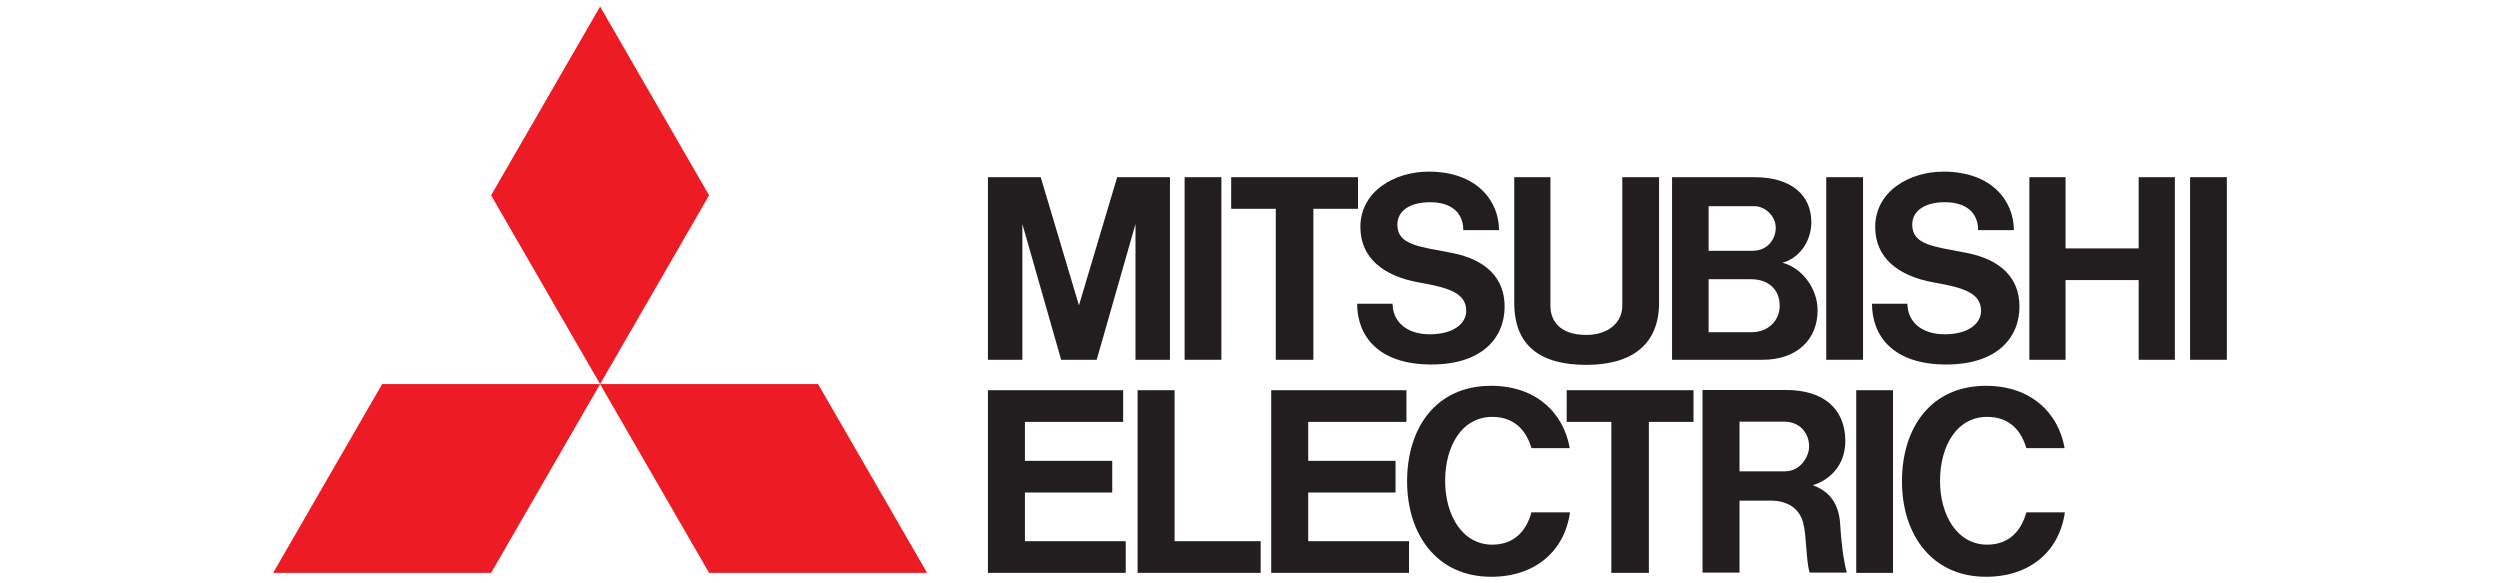 <?xml version="1.0" encoding="UTF-8" standalone="no"?>
<svg
   xmlns:dc="http://purl.org/dc/elements/1.1/"
   xmlns:cc="http://creativecommons.org/ns#"
   xmlns:rdf="http://www.w3.org/1999/02/22-rdf-syntax-ns#"
   xmlns:svg="http://www.w3.org/2000/svg"
   xmlns="http://www.w3.org/2000/svg"
   version="1.1"
   id="svg4014"
   viewBox="0 0 300 88.976"
   height="70"
   width="300">
  <defs
     id="defs4016" />
  <g
     transform="translate(-530.417,-633.027)"
     id="layer1">
    <g
       transform="matrix(2.105,0,0,-2.105,564.663,720.406)"
       id="g3706">
      <path
         id="path3708"
         style="fill:#ed1b23;fill-opacity:1;fill-rule:nonzero;stroke:none"
         d="m 0,0 -15.794,0 7.898,13.679 15.794,0 L 0,0 Z" />
    </g>
    <g
       transform="matrix(2.105,0,0,-2.105,597.91,720.406)"
       id="g3710">
      <path
         id="path3712"
         style="fill:#ed1b23;fill-opacity:1;fill-rule:nonzero;stroke:none"
         d="M 0,0 15.797,0 7.9,13.679 -7.897,13.679 0,0 Z" />
    </g>
    <g
       transform="matrix(2.105,0,0,-2.105,597.91,662.82)"
       id="g3714">
      <path
         id="path3716"
         style="fill:#ed1b23;fill-opacity:1;fill-rule:nonzero;stroke:none"
         d="M 0,0 -7.897,13.679 -15.795,0 -7.897,-13.678 0,0 Z" />
    </g>
    <g
       style="fill:#221e1f;fill-opacity:1"
       transform="matrix(2.105,0,0,-2.105,646.087,708.148)"
       id="g3718">
      <path
         id="path3720"
         style="fill:#221e1f;fill-opacity:1;fill-rule:nonzero;stroke:none"
         d="m 0,0 6.326,0 0,2.294 -6.326,0 0,2.822 7.117,0 0,2.295 -7.117,0 -2.681,0 0,-2.295 0,-8.645 0,-2.294 2.681,0 7.304,0 0,2.294 L 0,-3.529 0,0 Z" />
    </g>
    <g
       style="fill:#221e1f;fill-opacity:1"
       transform="matrix(2.105,0,0,-2.105,645.698,667.2)"
       id="g3722">
      <path
         id="path3724"
         style="fill:#221e1f;fill-opacity:1;fill-rule:nonzero;stroke:none"
         d="m 0,0 2.81,-9.836 0.112,0 2.353,0 0.11,0 2.811,9.836 0,-9.836 2.497,0 0,13.232 -1.362,0 -1.177,0 -1.285,0 -2.77,-9.288 -2.771,9.288 -1.285,0 -1.178,0 -1.362,0 0,-13.232 2.497,0 L 0,0 Z" />
    </g>
    <path
       id="path3726"
       style="fill:#221e1f;fill-opacity:1;fill-rule:nonzero;stroke:none"
       d="m 773.923,660.052 -5.612,0 0,27.852 5.612,0 0,-27.852 z" />
    <path
       id="path3728"
       style="fill:#221e1f;fill-opacity:1;fill-rule:nonzero;stroke:none"
       d="m 778.497,692.548 -5.61,0 0,27.859 5.61,0 0,-27.859 z" />
    <path
       id="path3730"
       style="fill:#221e1f;fill-opacity:1;fill-rule:nonzero;stroke:none"
       d="m 829.417,660.052 -5.61,0 0,27.852 5.61,0 0,-27.852 z" />
    <path
       id="path3732"
       style="fill:#221e1f;fill-opacity:1;fill-rule:nonzero;stroke:none"
       d="m 676.055,660.052 -5.612,0 0,27.852 5.612,0 0,-27.852 z" />
    <g
       style="fill:#221e1f;fill-opacity:1"
       transform="matrix(2.105,0,0,-2.105,815.966,670.917)"
       id="g3734">
      <path
         id="path3736"
         style="fill:#221e1f;fill-opacity:1;fill-rule:nonzero;stroke:none"
         d="m 0,0 -5.298,0 0,5.161 -2.623,0 0,-13.231 2.623,0 0,5.776 5.298,0 0,-5.776 2.623,0 0,13.231 L 0,5.161 0,0 Z" />
    </g>
    <g
       style="fill:#221e1f;fill-opacity:1"
       transform="matrix(2.105,0,0,-2.105,684.352,687.905)"
       id="g3738">
      <path
         id="path3740"
         style="fill:#221e1f;fill-opacity:1;fill-rule:nonzero;stroke:none"
         d="m 0,0 2.723,0 0,10.94 3.233,0 0,2.292 -3.233,0 -2.723,0 -3.233,0 0,-2.292 L 0,10.94 0,0 Z" />
    </g>
    <g
       style="fill:#221e1f;fill-opacity:1"
       transform="matrix(2.105,0,0,-2.105,735.533,720.406)"
       id="g3742">
      <path
         id="path3744"
         style="fill:#221e1f;fill-opacity:1;fill-rule:nonzero;stroke:none"
         d="m 0,0 2.719,0 0,10.939 3.234,0 0,2.296 -3.234,0 -2.719,0 -3.235,0 0,-2.296 3.235,0 L 0,0 Z" />
    </g>
    <g
       style="fill:#221e1f;fill-opacity:1"
       transform="matrix(2.105,0,0,-2.105,731.7,688.68)"
       id="g3746">
      <path
         id="path3748"
         style="fill:#221e1f;fill-opacity:1;fill-rule:nonzero;stroke:none"
         d="m 0,0 c 3.395,0 5.279,1.545 5.279,4.499 l 0,9.101 -2.665,0 0,-9.342 C 2.614,3.121 1.656,2.17 0,2.17 c -2.004,0 -2.594,1.122 -2.594,2.088 l 0,9.342 -2.621,0 0,-9.101 C -5.215,1.319 -3.241,0 0,0" />
    </g>
    <g
       style="fill:#221e1f;fill-opacity:1"
       transform="matrix(2.105,0,0,-2.105,689.294,708.148)"
       id="g3750">
      <path
         id="path3752"
         style="fill:#221e1f;fill-opacity:1;fill-rule:nonzero;stroke:none"
         d="m 0,0 6.329,0 0,2.294 -6.329,0 0,2.822 7.119,0 0,2.295 -7.119,0 -2.68,0 0,-2.295 0,-8.645 0,-2.294 2.68,0 7.305,0 0,2.294 L 0,-3.529 0,0 Z" />
    </g>
    <g
       style="fill:#221e1f;fill-opacity:1"
       transform="matrix(2.105,0,0,-2.105,757.364,664.476)"
       id="g3754">
      <path
         id="path3756"
         style="fill:#221e1f;fill-opacity:1;fill-rule:nonzero;stroke:none"
         d="m 0,0 c 0.728,0 1.542,-0.677 1.542,-1.567 0,-0.793 -0.569,-1.666 -1.691,-1.666 l -3.174,0 0,3.233 L 0,0 Z m -0.197,-9.13 -3.126,0 0,3.837 3.095,0 c 1.114,0 2.056,-0.64 2.056,-1.923 0,-1.086 -0.855,-1.914 -2.025,-1.914 m -3.023,-2 3.82,0 c 2.489,0 3.974,1.489 3.974,3.572 0,1.684 -1.222,3.129 -2.552,3.461 1.163,0.296 2.097,1.483 2.097,2.944 0,1.951 -1.442,3.254 -4.124,3.254 l -3.215,0 -2.739,0 -0.013,0 0,-13.231 0.013,0 2.739,0 z" />
    </g>
    <g
       style="fill:#221e1f;fill-opacity:1"
       transform="matrix(2.105,0,0,-2.105,755.083,704.92)"
       id="g3758">
      <path
         id="path3760"
         style="fill:#221e1f;fill-opacity:1;fill-rule:nonzero;stroke:none"
         d="m 0,0 0,3.601 3.227,0 C 4.316,3.601 5.042,2.837 5.042,1.792 5.042,1.057 4.397,0 3.306,0 L 0,0 Z m 5.312,-1.004 c 1.135,0.342 2.354,1.36 2.354,3.197 0,2.353 -1.594,3.703 -4.306,3.703 l -3.36,0 -2.655,0 -0.027,0 0,-13.234 2.682,0 0,5.215 2.275,0 c 1.377,0 2.125,-0.714 2.351,-1.657 0.247,-1.04 0.184,-2.59 0.45,-3.558 l 2.694,0 c -0.262,1.013 -0.416,2.391 -0.474,3.479 -0.097,1.791 -1.039,2.505 -1.984,2.855" />
    </g>
    <g
       style="fill:#221e1f;fill-opacity:1"
       transform="matrix(2.105,0,0,-2.105,668.913,692.548)"
       id="g3762">
      <path
         id="path3764"
         style="fill:#221e1f;fill-opacity:1;fill-rule:nonzero;stroke:none"
         d="m 0,0 -2.68,0 0,-10.94 0,-2.295 2.68,0 6.238,0 0,2.295 L 0,-10.94 0,0 Z" />
    </g>
    <g
       style="fill:#221e1f;fill-opacity:1"
       transform="matrix(2.105,0,0,-2.105,706.307,676.134)"
       id="g3766">
      <path
         id="path3768"
         style="fill:#221e1f;fill-opacity:1;fill-rule:nonzero;stroke:none"
         d="m 0,0 c 2.148,-0.375 3.369,-0.771 3.369,-2.053 0,-0.868 -0.86,-1.691 -2.641,-1.691 -1.782,0 -2.695,1.013 -2.695,2.215 l -2.569,0 c 0,-2.301 1.491,-4.405 5.38,-4.405 3.702,0 5.307,1.959 5.307,4.196 0,2.085 -1.367,3.408 -3.812,3.888 -2.348,0.461 -3.96,0.561 -3.96,2.049 0,1.022 0.935,1.626 2.371,1.626 1.529,0 2.406,-0.751 2.406,-2.02 l 2.589,0 c 0,2.088 -1.582,4.237 -5.101,4.237 -2.427,0 -4.945,-1.398 -4.945,-4.013 C -4.301,1.831 -2.687,0.47 0,0" />
    </g>
    <g
       style="fill:#221e1f;fill-opacity:1"
       transform="matrix(2.105,0,0,-2.105,784.839,676.134)"
       id="g3770">
      <path
         id="path3772"
         style="fill:#221e1f;fill-opacity:1;fill-rule:nonzero;stroke:none"
         d="m 0,0 c 2.146,-0.375 3.366,-0.771 3.366,-2.053 0,-0.868 -0.857,-1.691 -2.639,-1.691 -1.781,0 -2.697,1.013 -2.697,2.215 l -2.567,0 c 0,-2.301 1.49,-4.405 5.378,-4.405 3.702,0 5.308,1.959 5.308,4.196 0,2.085 -1.366,3.408 -3.81,3.888 -2.35,0.461 -3.96,0.561 -3.96,2.049 0,1.022 0.933,1.626 2.371,1.626 1.525,0 2.404,-0.751 2.404,-2.02 l 2.59,0 c 0,2.088 -1.583,4.237 -5.101,4.237 -2.429,0 -4.947,-1.398 -4.947,-4.013 C -4.304,1.831 -2.687,0.47 0,0" />
    </g>
    <g
       style="fill:#221e1f;fill-opacity:1"
       transform="matrix(2.105,0,0,-2.105,717.368,716.102)"
       id="g3774">
      <path
         id="path3776"
         style="fill:#221e1f;fill-opacity:1;fill-rule:nonzero;stroke:none"
         d="m 0,0 c -2.156,0 -3.414,2.112 -3.414,4.627 0,2.516 1.214,4.631 3.414,4.631 1.636,0 2.476,-1.019 2.84,-2.263 l 2.776,0 c -0.455,2.59 -2.481,4.515 -5.692,4.515 -4.048,0 -6.095,-3.098 -6.095,-6.92 0,-3.822 2.131,-6.918 6.095,-6.918 3.173,0 5.315,1.844 5.708,4.671 l -2.792,0 C 2.476,1.013 1.607,0 0,0" />
    </g>
    <g
       style="fill:#221e1f;fill-opacity:1"
       transform="matrix(2.105,0,0,-2.105,792.852,716.102)"
       id="g3778">
      <path
         id="path3780"
         style="fill:#221e1f;fill-opacity:1;fill-rule:nonzero;stroke:none"
         d="m 0,0 c -2.155,0 -3.413,2.112 -3.413,4.627 0,2.516 1.212,4.631 3.413,4.631 1.638,0 2.478,-1.019 2.84,-2.263 l 2.776,0 c -0.456,2.59 -2.481,4.515 -5.693,4.515 -4.049,0 -6.095,-3.098 -6.095,-6.92 0,-3.822 2.131,-6.918 6.095,-6.918 3.174,0 5.315,1.844 5.709,4.671 l -2.792,0 C 2.478,1.013 1.605,0 0,0" />
    </g>
  </g>
</svg>
